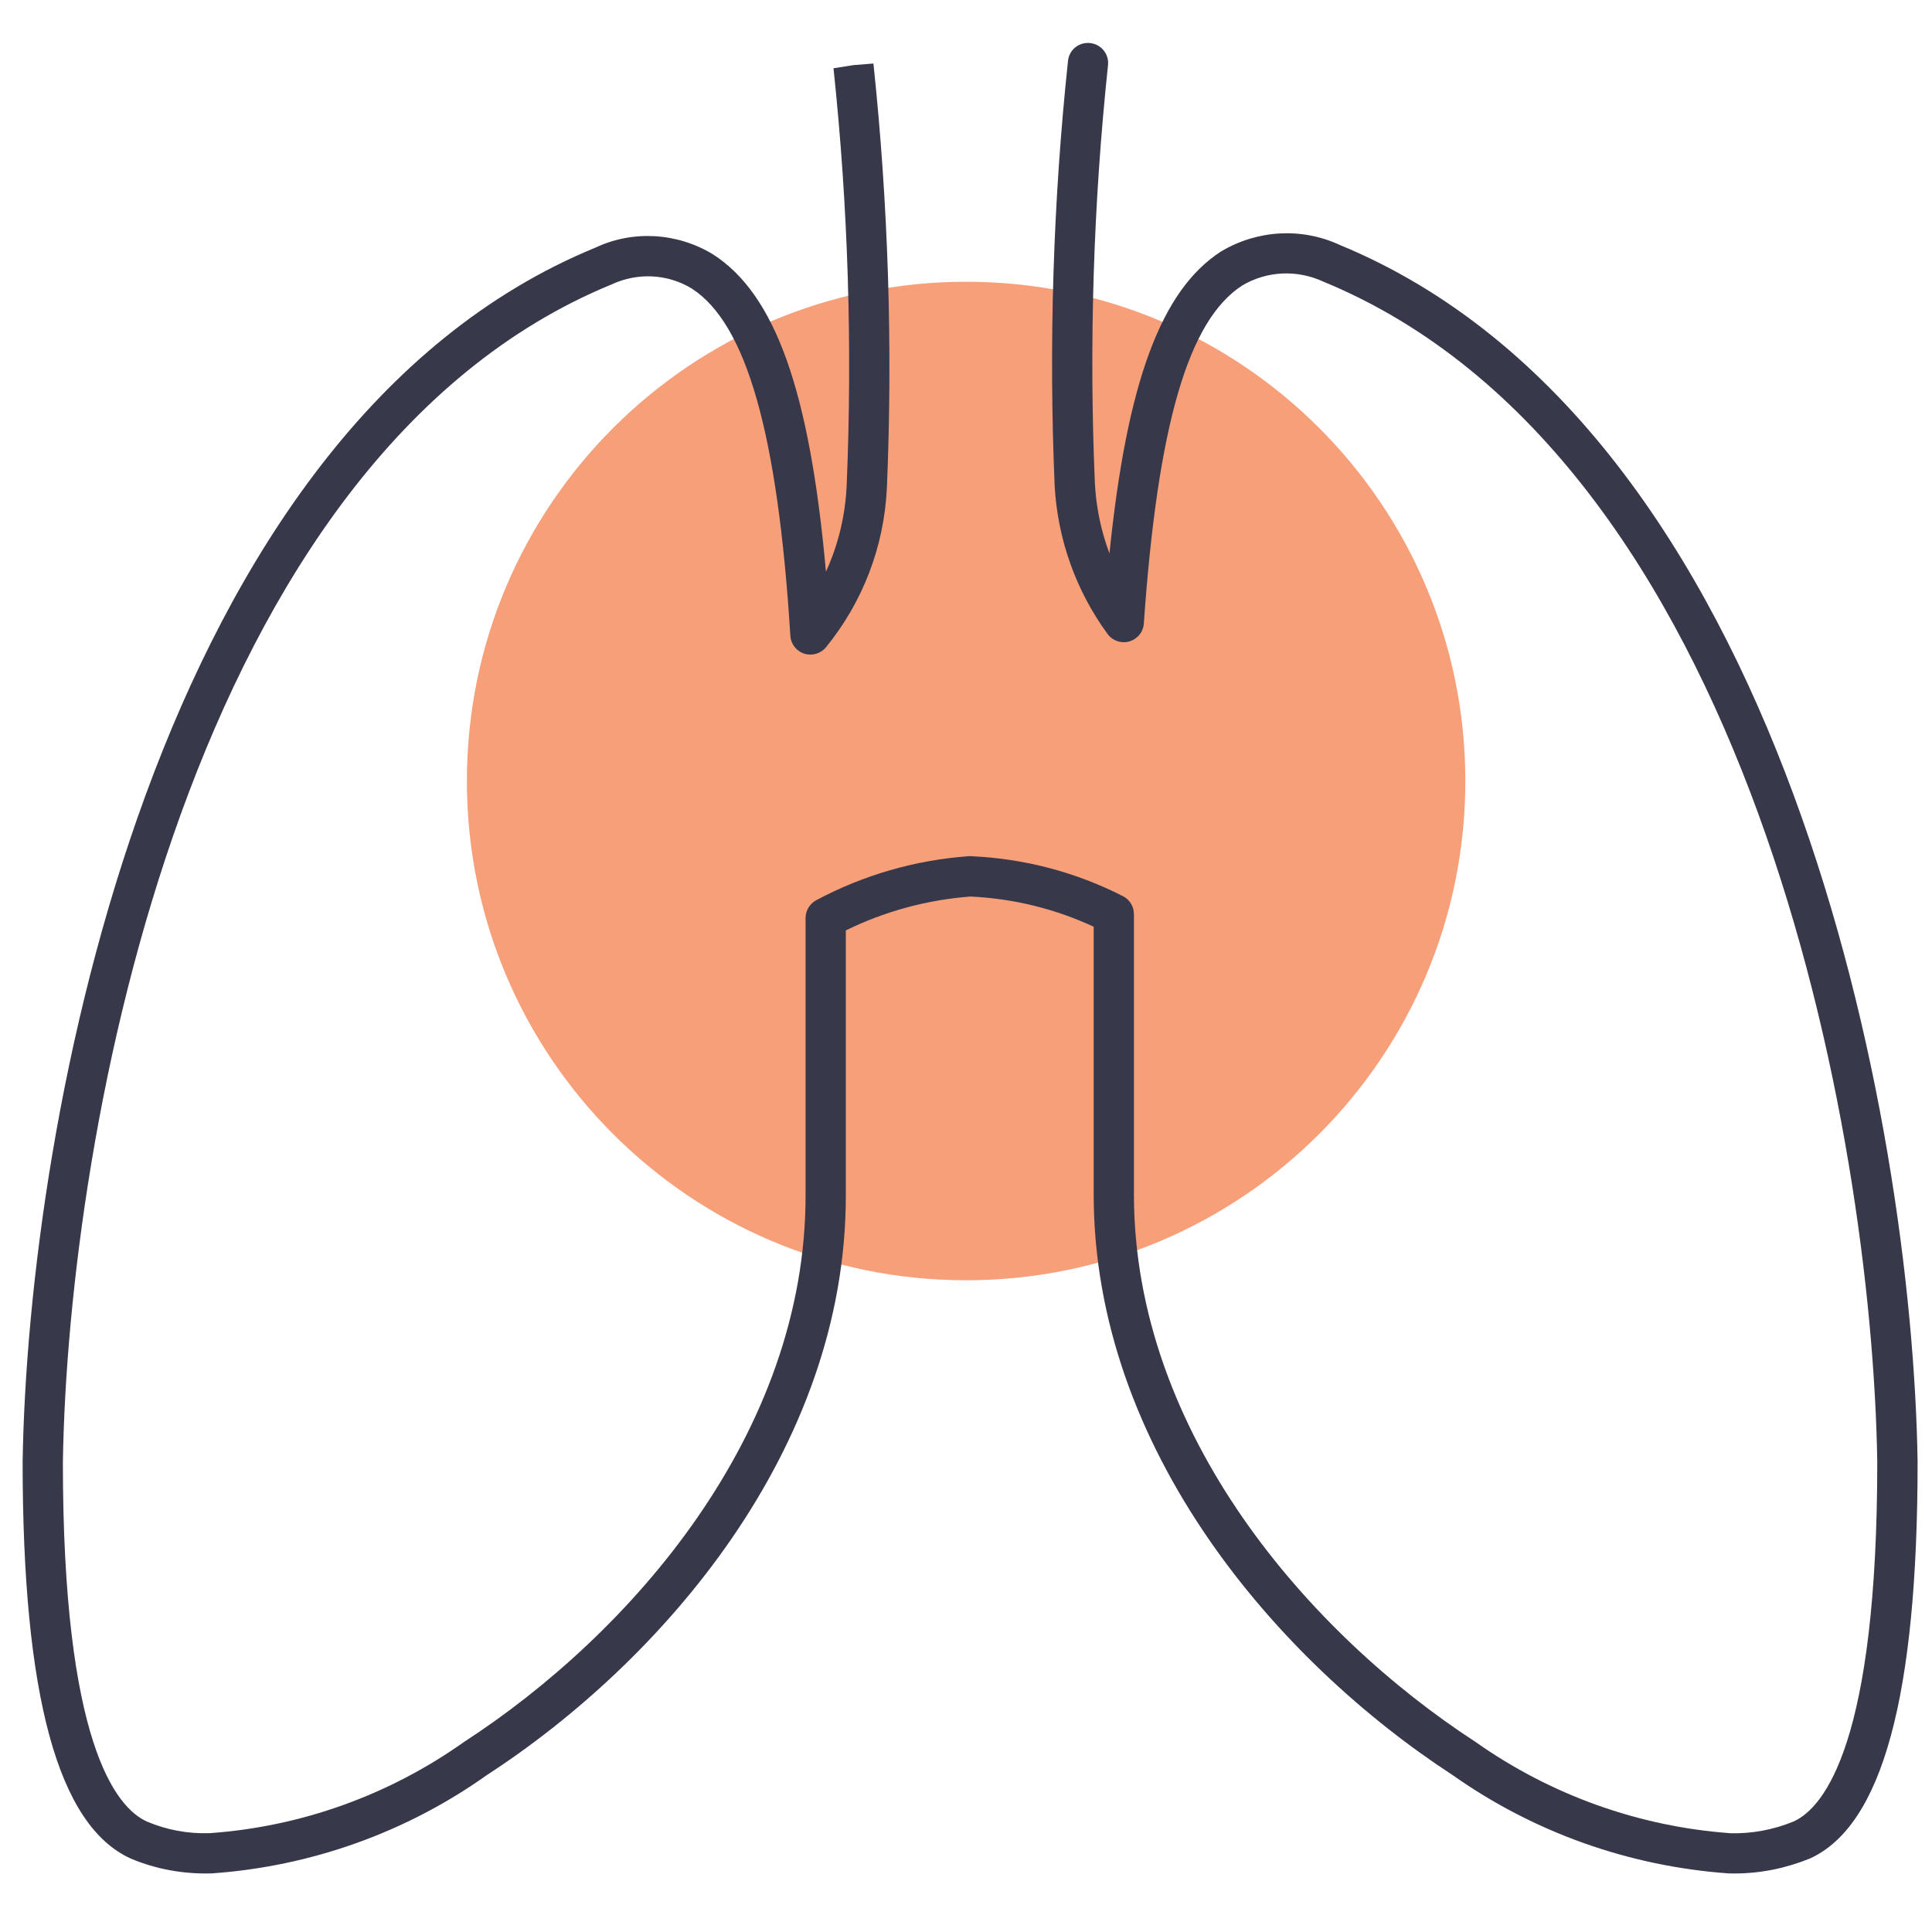 <?xml version="1.0" encoding="UTF-8"?>
<svg xmlns="http://www.w3.org/2000/svg" width="240" height="240" viewBox="0 0 240 240" fill="none">
  <g clip-path="url(#clip0_2286_1306)">
    <path d="M58 97.02C58 62.77 85.77 35 120.02 35C154.27 35 182.03 62.76 182.03 97.02C182.03 131.28 154.26 159.04 120.01 159.04C85.76 159.04 58 131.27 58 97.02Z" fill="#F79F79"></path>
    <path d="M215.451 232.73C215.211 232.73 214.961 232.73 214.721 232.72C202.321 231.83 190.501 227.61 180.441 220.5C158.931 206.5 135.861 180.15 135.861 148.36V115.12C131.031 112.88 125.881 111.62 120.541 111.37C115.121 111.79 109.921 113.2 105.071 115.58V148.36C105.161 180.18 82.05 206.52 60.401 220.56C50.42 227.64 38.6 231.86 26.3 232.72C22.791 232.82 19.43 232.21 16.27 230.89C7.201 226.8 2.811 210.69 2.811 181.59C3.481 139.22 19.211 53.23 73.971 30.76C78.591 28.58 84.091 28.88 88.561 31.59C96.281 36.54 100.581 48.48 102.601 71.02C104.111 67.71 104.991 64.13 105.171 60.42C105.901 43.15 105.361 25.67 103.541 8.48L106.011 8.09L108.501 7.89C110.351 25.39 110.911 43.12 110.171 60.65C109.811 67.93 107.201 74.74 102.621 80.39C101.971 81.19 100.891 81.51 99.911 81.2C98.93 80.89 98.24 80 98.18 78.97C96.621 53.91 92.731 40.2 85.911 35.83C82.93 34.02 79.201 33.83 75.981 35.33C23.521 56.87 8.461 140.44 7.811 181.63C7.811 216.4 14.361 224.54 18.27 226.29C20.701 227.31 23.32 227.82 26.061 227.72C37.34 226.93 48.291 223.02 57.6 216.42C78.231 203.04 100.151 178.18 100.071 148.36V114.04C100.071 113.12 100.581 112.27 101.391 111.83C107.291 108.69 113.661 106.85 120.321 106.36C120.421 106.35 120.521 106.35 120.611 106.36C127.231 106.65 133.581 108.32 139.491 111.32C140.331 111.74 140.861 112.61 140.861 113.55V148.35C140.861 178.14 162.761 203.02 183.251 216.36C192.651 223 203.591 226.91 214.981 227.73C217.591 227.8 220.281 227.31 222.811 226.27C226.641 224.53 233.201 216.37 233.201 181.6C232.551 140.46 217.341 56.81 164.401 34.99C161.081 33.46 157.341 33.66 154.291 35.48C147.611 39.82 143.821 52.77 142.091 77.45C142.021 78.5 141.301 79.39 140.291 79.68C139.281 79.97 138.201 79.6 137.581 78.75C133.641 73.35 131.371 66.97 131.011 60.3C130.271 42.74 130.821 25.01 132.671 7.57C132.811 6.2 134.011 5.2 135.421 5.35C136.791 5.49 137.791 6.72 137.641 8.1C135.821 25.29 135.271 42.78 136.011 60.06C136.171 63.05 136.781 65.97 137.821 68.75C139.991 47.44 144.251 36.05 151.661 31.25C156.201 28.54 161.691 28.24 166.411 30.42C221.661 53.19 237.551 139.26 238.211 181.58C238.211 210.69 233.831 226.8 224.811 230.88C221.761 232.11 218.641 232.73 215.451 232.73Z" fill="#38384B"></path>
  </g>
  <defs>
    <clipPath id="clip0_2286_1306">
      <rect width="240" height="240" fill="white"></rect>
    </clipPath>
  </defs>
</svg>
